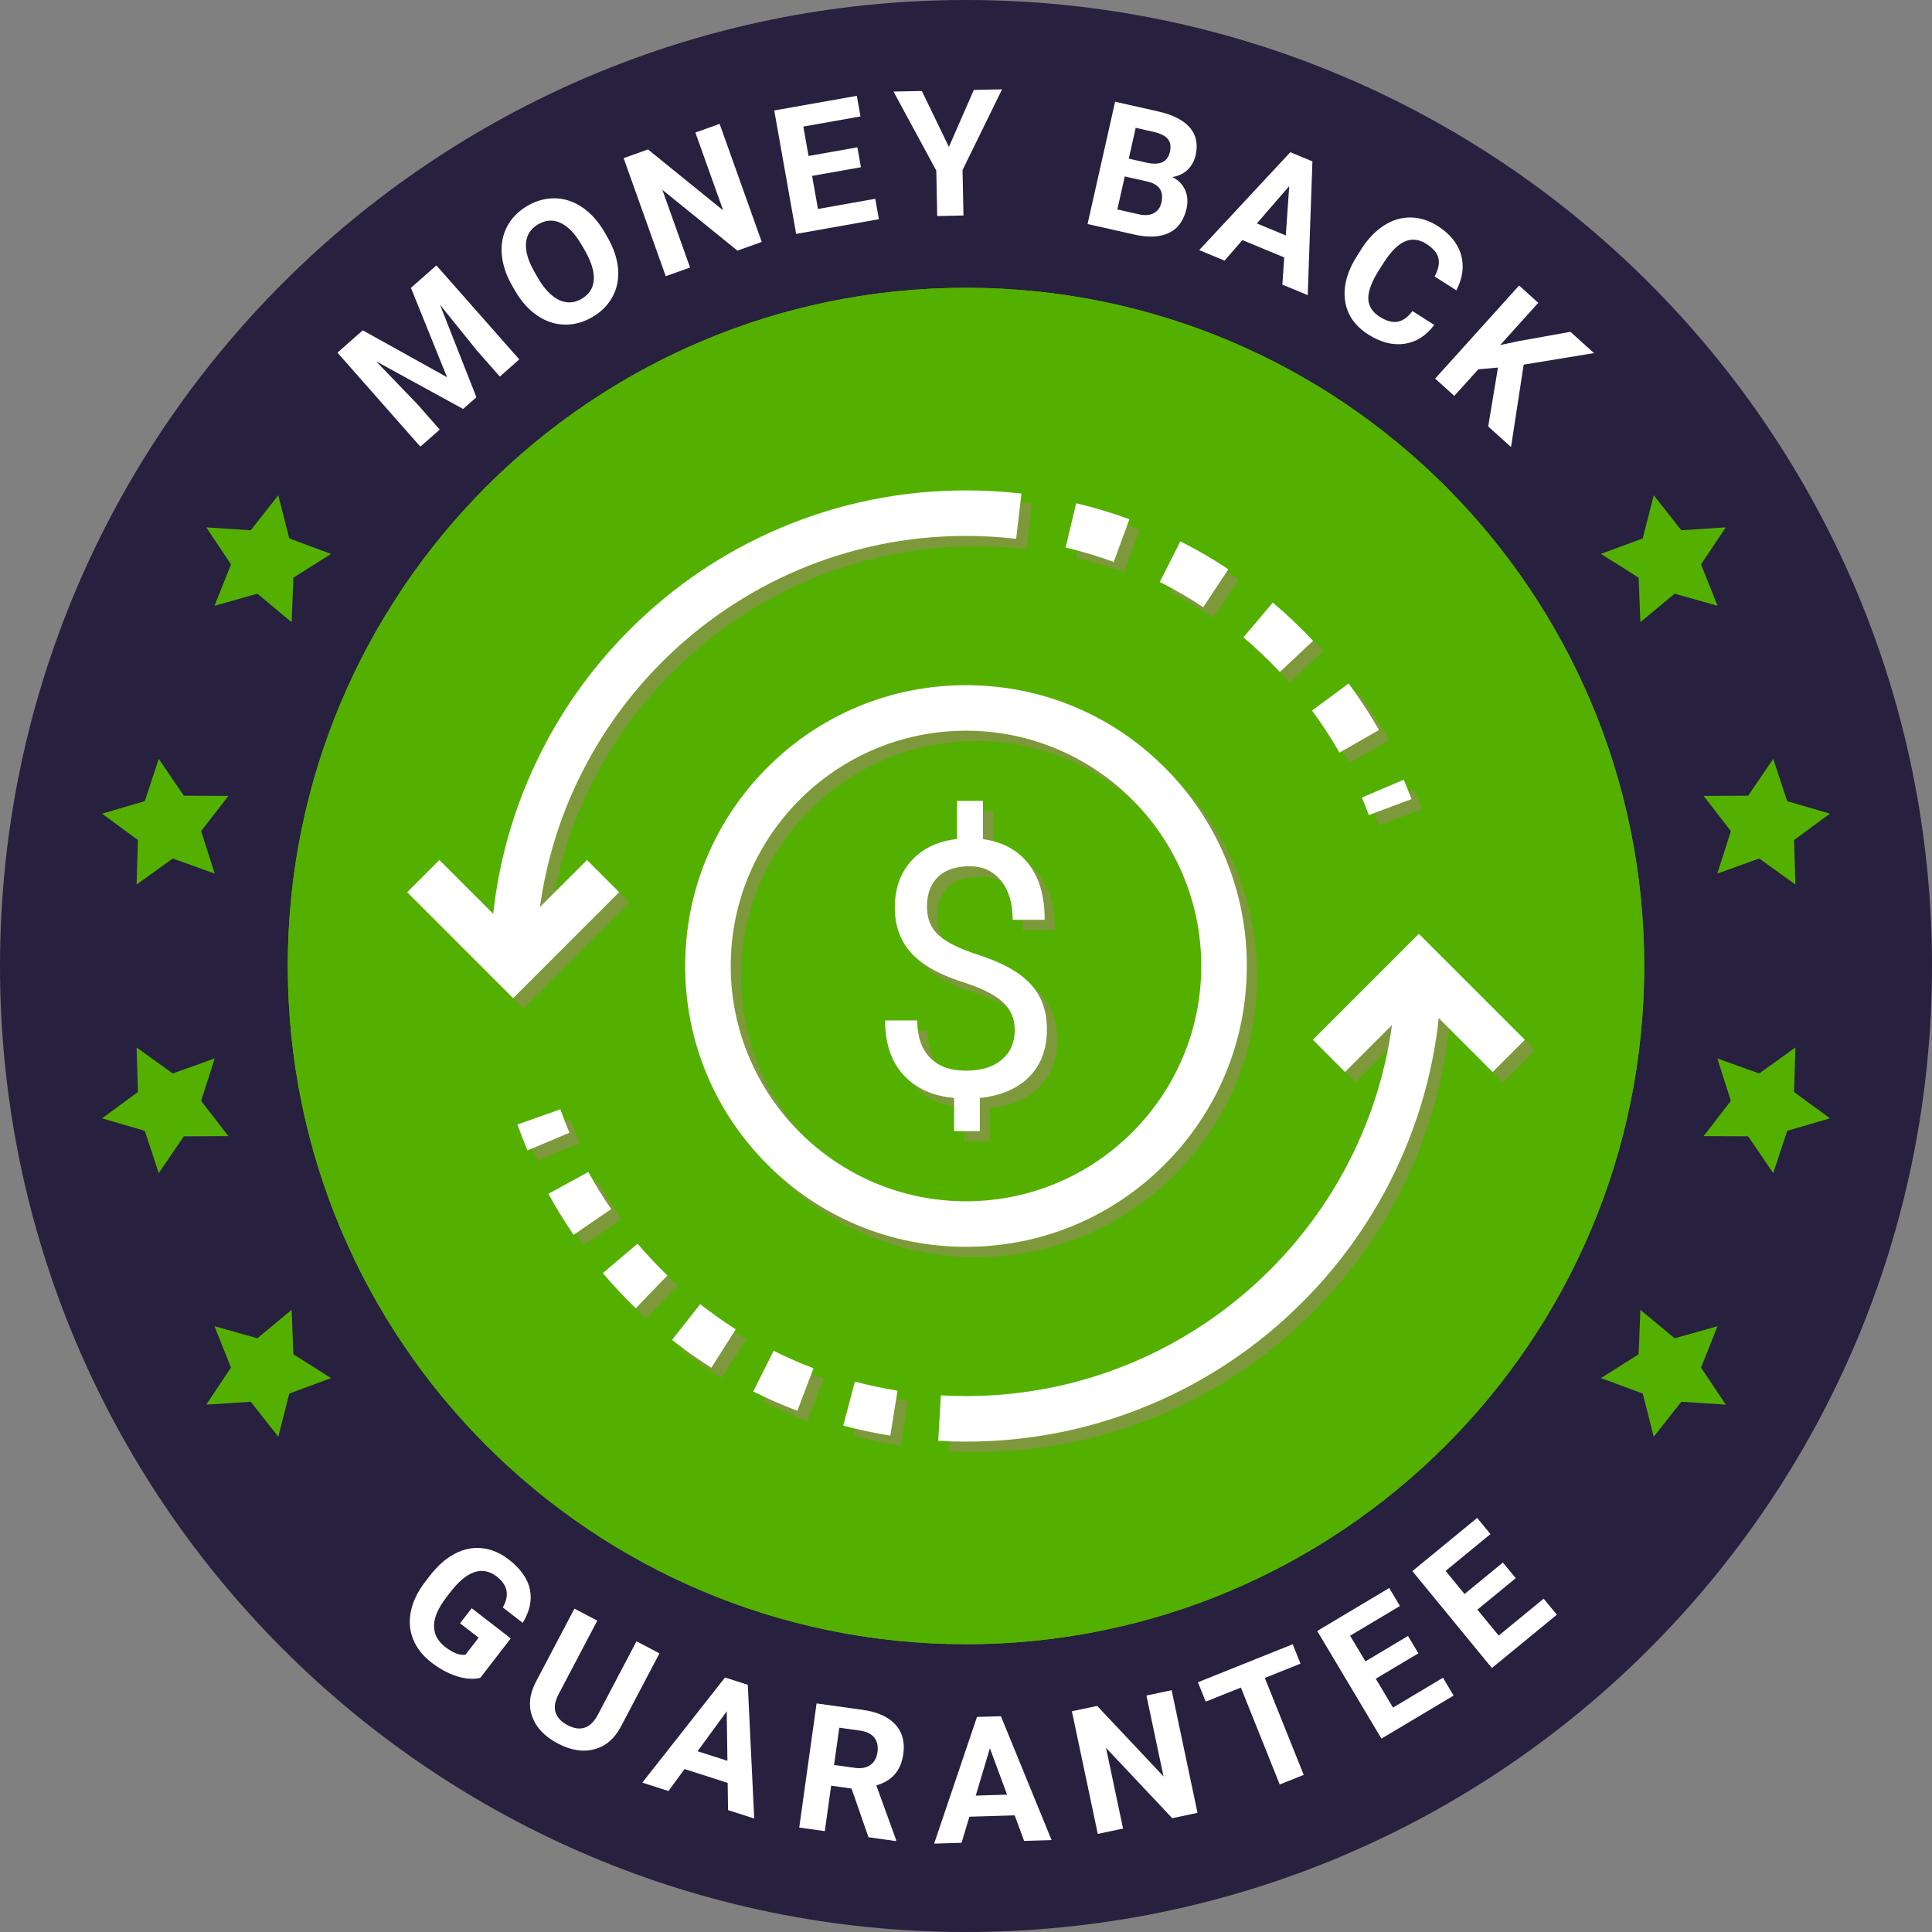 <svg width="100" height="100" viewBox="0 0 100 100" fill="none" xmlns="http://www.w3.org/2000/svg">
<rect x="0" y="0" width="100" height="100" fill="#808080" stroke="none"/>
<g id="Group 121415589">
<path id="Vector" d="M100 50C100 77.614 77.614 100 50 100C22.386 100 0 77.614 0 50C0 22.386 22.386 0 50 0C77.614 0 100 22.386 100 50Z" fill="#27213F"/>
<path id="Vector_2" d="M78.454 81.686L76.47 83.314L77.572 84.658L79.9 82.747L80.582 83.577L77.22 86.336L73.104 81.321L76.459 78.567L77.146 79.404L74.824 81.31L75.805 82.505L77.789 80.877L78.454 81.686Z" fill="white"/>
<path id="Vector_3" d="M73.415 85.576L71.21 86.891L72.101 88.384L74.688 86.84L75.238 87.763L71.503 89.991L68.179 84.419L71.906 82.195L72.461 83.126L69.881 84.664L70.674 85.992L72.878 84.677L73.415 85.576Z" fill="white"/>
<path id="Vector_4" d="M67.313 86.11L65.468 86.85L67.48 91.867L66.239 92.365L64.228 87.348L62.408 88.077L62.005 87.073L66.91 85.106L67.313 86.11Z" fill="white"/>
<path id="Vector_5" d="M61.983 93.832L60.675 94.109L57.247 90.469L58.129 94.646L56.821 94.922L55.481 88.574L56.789 88.298L60.223 91.945L59.339 87.76L60.643 87.484L61.983 93.832Z" fill="white"/>
<path id="Vector_6" d="M52.519 93.963L50.176 94.033L49.771 95.383L48.351 95.426L50.569 88.868L51.807 88.831L54.43 95.243L53.009 95.286L52.519 93.963ZM50.505 92.94L52.126 92.891L51.237 90.489L50.505 92.941V92.94Z" fill="white"/>
<path id="Vector_7" d="M44.076 92.574L43.02 92.427L42.692 94.779L41.368 94.594L42.266 88.169L44.653 88.502C45.412 88.608 45.974 88.859 46.339 89.255C46.703 89.651 46.842 90.158 46.756 90.776C46.695 91.214 46.549 91.566 46.318 91.833C46.088 92.099 45.768 92.292 45.358 92.412L46.381 95.232L46.373 95.294L44.952 95.095L44.076 92.575V92.574ZM43.17 91.354L44.239 91.503C44.571 91.55 44.84 91.501 45.047 91.357C45.252 91.214 45.376 90.993 45.418 90.696C45.46 90.393 45.407 90.142 45.26 89.945C45.111 89.748 44.86 89.624 44.504 89.574L43.441 89.426L43.171 91.354H43.17Z" fill="white"/>
<path id="Vector_8" d="M37.664 92.281L35.432 91.565L34.599 92.702L33.246 92.268L37.527 86.827L38.706 87.206L39.038 94.125L37.684 93.691L37.664 92.281H37.664ZM36.106 90.644L37.651 91.139L37.616 88.578L36.106 90.644Z" fill="white"/>
<path id="Vector_9" d="M34.133 85.578L32.143 89.36C31.812 89.989 31.355 90.382 30.77 90.54C30.184 90.699 29.551 90.599 28.87 90.241C28.2 89.888 27.761 89.431 27.553 88.868C27.345 88.306 27.401 87.712 27.719 87.088L29.732 83.263L30.915 83.885L28.921 87.675C28.723 88.051 28.669 88.372 28.759 88.639C28.848 88.906 29.052 89.124 29.37 89.291C30.035 89.641 30.557 89.469 30.935 88.775L32.945 84.953L34.133 85.578V85.578Z" fill="white"/>
<path id="Vector_10" d="M24.852 86.851C24.485 86.932 24.079 86.9 23.634 86.758C23.189 86.614 22.755 86.379 22.332 86.052C21.887 85.709 21.573 85.311 21.388 84.858C21.203 84.405 21.162 83.924 21.265 83.414C21.368 82.905 21.609 82.398 21.99 81.897L22.259 81.548C22.655 81.035 23.085 80.658 23.547 80.417C24.01 80.176 24.481 80.082 24.959 80.134C25.438 80.187 25.896 80.382 26.334 80.721C26.943 81.191 27.307 81.704 27.426 82.26C27.545 82.815 27.421 83.395 27.056 83.999L26.027 83.203C26.207 82.873 26.269 82.577 26.213 82.317C26.158 82.056 25.989 81.817 25.707 81.599C25.347 81.321 24.968 81.244 24.572 81.37C24.175 81.495 23.769 81.823 23.354 82.355L23.101 82.683C22.685 83.221 22.473 83.707 22.465 84.14C22.457 84.573 22.65 84.942 23.045 85.248C23.442 85.555 23.791 85.689 24.091 85.65L24.775 84.765L23.813 84.021L24.415 83.242L26.436 84.803L24.853 86.852L24.852 86.851Z" fill="white"/>
<path id="Vector_11" d="M18.777 17.098L23.139 19.525L21.27 14.899L22.587 13.737L26.878 18.603L25.872 19.491L24.699 18.161L22.775 15.776L24.659 20.561L23.971 21.168L19.466 18.7L21.588 20.904L22.761 22.235L21.758 23.119L17.467 18.253L18.777 17.098Z" fill="white"/>
<path id="Vector_12" d="M31.443 12.281C31.762 12.834 31.944 13.375 31.99 13.905C32.035 14.435 31.941 14.918 31.708 15.354C31.474 15.791 31.122 16.145 30.651 16.417C30.186 16.686 29.706 16.814 29.211 16.801C28.717 16.789 28.249 16.633 27.809 16.332C27.368 16.033 26.991 15.614 26.676 15.075L26.516 14.797C26.196 14.244 26.015 13.7 25.971 13.164C25.928 12.628 26.023 12.143 26.257 11.707C26.491 11.272 26.842 10.919 27.31 10.648C27.779 10.378 28.259 10.251 28.754 10.265C29.248 10.28 29.716 10.44 30.158 10.745C30.6 11.05 30.98 11.479 31.298 12.029L31.443 12.28L31.443 12.281ZM30.122 12.704C29.782 12.115 29.418 11.728 29.03 11.544C28.642 11.36 28.253 11.38 27.862 11.606C27.474 11.83 27.261 12.155 27.225 12.579C27.189 13.003 27.338 13.508 27.673 14.093L27.831 14.367C28.162 14.94 28.525 15.325 28.918 15.519C29.312 15.714 29.707 15.697 30.103 15.468C30.491 15.244 30.702 14.919 30.734 14.494C30.766 14.069 30.615 13.564 30.281 12.978L30.122 12.704Z" fill="white"/>
<path id="Vector_13" d="M39.428 12.523L38.169 12.972L34.284 9.826L35.718 13.847L34.459 14.296L32.279 8.185L33.538 7.735L37.431 10.889L35.993 6.86L37.248 6.412L39.428 12.523Z" fill="white"/>
<path id="Vector_14" d="M44.561 8.656L42.034 9.104L42.338 10.816L45.303 10.289L45.491 11.346L41.209 12.107L40.075 5.718L44.348 4.96L44.538 6.026L41.581 6.551L41.851 8.073L44.378 7.625L44.561 8.656Z" fill="white"/>
<path id="Vector_15" d="M49.115 7.604L50.405 4.654L51.866 4.624L49.821 8.802L49.869 11.154L48.51 11.182L48.462 8.83L46.248 4.739L47.714 4.709L49.115 7.604Z" fill="white"/>
<path id="Vector_16" d="M56.292 11.595L57.718 5.266L59.935 5.765C60.703 5.938 61.252 6.216 61.583 6.6C61.914 6.984 62.015 7.459 61.887 8.028C61.817 8.338 61.676 8.593 61.463 8.793C61.251 8.994 60.99 9.117 60.681 9.163C60.988 9.317 61.207 9.539 61.338 9.827C61.469 10.115 61.495 10.438 61.415 10.794C61.278 11.403 60.98 11.82 60.521 12.046C60.062 12.271 59.473 12.306 58.753 12.15L56.292 11.596V11.595ZM58.217 9.133L57.833 10.841L58.95 11.093C59.258 11.162 59.514 11.142 59.719 11.035C59.924 10.928 60.056 10.745 60.114 10.487C60.245 9.907 60.011 9.546 59.413 9.402L58.218 9.132L58.217 9.133ZM58.425 8.211L59.39 8.429C60.05 8.565 60.438 8.377 60.554 7.864C60.618 7.577 60.581 7.352 60.443 7.188C60.305 7.025 60.056 6.903 59.697 6.822L58.784 6.616L58.425 8.212V8.211Z" fill="white"/>
<path id="Vector_17" d="M66.471 13.325L64.306 12.427L63.383 13.491L62.07 12.946L66.787 7.879L67.931 8.354L67.688 15.277L66.375 14.732L66.472 13.324L66.471 13.325ZM65.055 11.565L66.553 12.186L66.731 9.631L65.055 11.565Z" fill="white"/>
<path id="Vector_18" d="M74.236 16.817C73.819 17.379 73.306 17.704 72.699 17.794C72.092 17.882 71.467 17.723 70.825 17.315C70.123 16.869 69.721 16.282 69.619 15.553C69.517 14.825 69.728 14.049 70.253 13.224L70.466 12.889C70.801 12.362 71.188 11.957 71.629 11.674C72.07 11.391 72.53 11.252 73.011 11.257C73.492 11.262 73.96 11.409 74.417 11.699C75.048 12.101 75.449 12.594 75.621 13.178C75.792 13.761 75.713 14.379 75.384 15.028L74.256 14.311C74.454 13.94 74.518 13.621 74.45 13.354C74.382 13.088 74.175 12.844 73.829 12.624C73.453 12.385 73.085 12.341 72.728 12.492C72.37 12.643 72.008 13 71.642 13.563L71.379 13.977C71.003 14.569 70.818 15.058 70.823 15.445C70.829 15.833 71.025 16.149 71.411 16.395C71.759 16.616 72.07 16.702 72.343 16.652C72.616 16.601 72.871 16.418 73.108 16.1L74.236 16.818V16.817Z" fill="white"/>
<path id="Vector_19" d="M77.535 19.025L76.517 19.115L75.275 20.491L74.283 19.596L78.628 14.778L79.621 15.674L77.651 17.858L78.628 17.652L81.285 17.175L82.506 18.276L78.865 18.874L78.211 23.139L77.029 22.073L77.535 19.025Z" fill="white"/>
<path id="Vector_20" d="M50 84.723C45.312 84.723 40.765 83.805 36.484 81.994C32.349 80.246 28.636 77.742 25.447 74.553C22.258 71.364 19.754 67.65 18.005 63.515C16.194 59.235 15.276 54.687 15.276 49.999C15.276 45.311 16.194 40.764 18.005 36.483C19.754 32.348 22.257 28.635 25.447 25.446C28.636 22.257 32.349 19.753 36.484 18.004C40.765 16.193 45.312 15.275 50 15.275C54.688 15.275 59.236 16.193 63.516 18.004C67.651 19.753 71.364 22.256 74.554 25.446C77.743 28.635 80.246 32.348 81.995 36.483C83.806 40.764 84.724 45.311 84.724 49.999C84.724 54.687 83.806 59.234 81.995 63.515C80.247 67.65 77.743 71.363 74.554 74.553C71.365 77.742 67.651 80.245 63.516 81.994C59.236 83.805 54.688 84.723 50 84.723Z" fill="#54B000"/>
<path id="Vector_21" d="M50 15.657C54.637 15.657 59.135 16.565 63.368 18.355C65.403 19.216 67.365 20.281 69.201 21.521C71.02 22.75 72.73 24.161 74.284 25.715C75.839 27.27 77.25 28.98 78.478 30.799C79.719 32.635 80.784 34.597 81.645 36.632C83.435 40.865 84.343 45.363 84.343 50C84.343 54.636 83.435 59.134 81.645 63.367C80.784 65.402 79.719 67.365 78.478 69.201C77.25 71.019 75.839 72.73 74.284 74.284C72.73 75.838 71.02 77.249 69.201 78.478C67.365 79.718 65.403 80.784 63.368 81.644C59.135 83.435 54.637 84.343 50 84.343C45.364 84.343 40.866 83.435 36.633 81.644C34.597 80.783 32.635 79.718 30.799 78.478C28.981 77.249 27.27 75.838 25.716 74.284C24.162 72.729 22.75 71.019 21.522 69.201C20.282 67.365 19.216 65.402 18.356 63.367C16.565 59.134 15.657 54.636 15.657 50C15.657 45.363 16.565 40.865 18.356 36.632C19.217 34.597 20.282 32.635 21.522 30.799C22.75 28.98 24.162 27.27 25.716 25.715C27.271 24.161 28.981 22.75 30.799 21.521C32.635 20.281 34.597 19.215 36.633 18.355C40.866 16.565 45.364 15.657 50 15.657ZM50 14.896C30.613 14.896 14.896 30.613 14.896 50C14.896 69.388 30.613 85.104 50 85.104C69.388 85.104 85.104 69.388 85.104 50C85.104 30.613 69.388 14.896 50 14.896Z" fill="#54B000"/>
<path id="Vector_22" d="M26.561 51.666L21.075 46.18L22.741 44.514L26.561 48.333L30.381 44.514L32.047 46.18L26.561 51.666Z" fill="white"/>
<path id="Vector_23" d="M50 64.535C46.117 64.535 42.467 63.023 39.722 60.278C36.977 57.532 35.465 53.882 35.465 50C35.465 46.117 36.977 42.467 39.722 39.722C42.468 36.977 46.117 35.465 50 35.465C53.882 35.465 57.533 36.977 60.278 39.722C63.023 42.468 64.535 46.117 64.535 50C64.535 53.882 63.023 57.533 60.278 60.278C57.532 63.023 53.882 64.535 50 64.535ZM50 37.821C43.284 37.821 37.822 43.284 37.822 49.999C37.822 56.714 43.285 62.178 50 62.178C56.715 62.178 62.179 56.715 62.179 49.999C62.179 43.284 56.715 37.821 50 37.821Z" fill="white"/>
<path id="Vector_24" d="M27.739 50H25.383C25.383 46.677 26.034 43.453 27.318 40.417C28.557 37.486 30.332 34.853 32.593 32.593C34.853 30.332 37.486 28.557 40.418 27.318C43.454 26.034 46.678 25.383 50 25.383V27.739C37.726 27.739 27.739 37.726 27.739 50" fill="white"/>
<path id="Vector_25" d="M77.259 55.486L73.439 51.666L69.619 55.486L67.953 53.819L73.439 48.333L78.925 53.819L77.259 55.486Z" fill="white"/>
<path id="Vector_26" d="M27.302 59.545C27.117 59.105 26.942 58.653 26.783 58.203L29.005 57.418C29.149 57.825 29.307 58.233 29.475 58.631L27.303 59.545" fill="white"/>
<path id="Vector_27" d="M32.906 67.715C32.31 67.141 31.737 66.528 31.202 65.896L33.001 64.373C33.485 64.945 34.004 65.499 34.543 66.019L32.906 67.715M29.69 63.915C29.221 63.232 28.782 62.517 28.385 61.791L30.453 60.661C30.812 61.318 31.209 61.964 31.633 62.582L29.69 63.916" fill="white"/>
<path id="Vector_28" d="M46.083 74.308C45.265 74.177 44.444 74.002 43.645 73.789L44.251 71.512C44.974 71.705 45.715 71.862 46.455 71.981L46.083 74.308ZM41.271 73.025C40.497 72.731 39.729 72.394 38.988 72.023L40.043 69.916C40.713 70.251 41.407 70.556 42.107 70.821L41.271 73.025ZM36.819 70.794C36.12 70.351 35.435 69.866 34.785 69.354L36.242 67.502C36.831 67.965 37.45 68.404 38.082 68.805L36.819 70.794Z" fill="white"/>
<path id="Vector_29" d="M50 74.618C49.522 74.618 49.039 74.604 48.563 74.576L48.699 72.224C49.13 72.249 49.567 72.261 50 72.261V74.618Z" fill="white"/>
<path id="Vector_30" d="M70.851 42.188C70.737 41.884 70.615 41.58 70.488 41.282L72.657 40.358C72.797 40.687 72.932 41.024 73.058 41.36L70.851 42.187M69.331 38.955C68.902 38.206 68.424 37.473 67.91 36.778L69.805 35.377C70.374 36.146 70.902 36.956 71.377 37.784L69.332 38.955M66.245 34.78C65.654 34.15 65.02 33.547 64.359 32.989L65.88 31.189C66.61 31.806 67.311 32.472 67.965 33.169L66.245 34.78ZM62.279 31.429C61.558 30.951 60.802 30.511 60.031 30.122L61.095 28.019C61.947 28.45 62.783 28.936 63.581 29.464L62.279 31.429ZM57.647 29.088C56.836 28.791 55.998 28.539 55.158 28.34L55.702 26.047C56.632 26.267 57.559 26.546 58.457 26.874L57.647 29.088ZM52.597 27.889C51.741 27.79 50.867 27.739 49.999 27.739V25.383C50.958 25.383 51.923 25.438 52.869 25.548L52.597 27.889Z" fill="white"/>
<path id="Vector_31" d="M49.999 74.618V72.261C62.274 72.261 72.26 62.275 72.26 50H74.617C74.617 53.323 73.966 56.547 72.682 59.583C71.442 62.514 69.667 65.147 67.407 67.407C65.147 69.668 62.514 71.443 59.583 72.683C56.547 73.967 53.323 74.618 50 74.618" fill="white"/>
<path id="Vector_32" d="M52.523 53.302C52.523 52.75 52.33 52.285 51.943 51.907C51.556 51.53 50.903 51.188 49.986 50.882C48.709 50.492 47.778 49.984 47.193 49.357C46.608 48.731 46.316 47.934 46.316 46.969C46.316 46.003 46.602 45.178 47.175 44.549C47.747 43.919 48.535 43.544 49.536 43.425V41.454H50.877V43.434C51.884 43.572 52.669 43.994 53.229 44.702C53.79 45.41 54.071 46.378 54.071 47.608H52.416C52.416 46.759 52.215 46.085 51.813 45.586C51.411 45.086 50.868 44.837 50.184 44.837C49.5 44.837 48.925 45.021 48.547 45.391C48.17 45.76 47.981 46.276 47.981 46.937C47.981 47.549 48.18 48.038 48.579 48.401C48.978 48.765 49.635 49.095 50.55 49.393C51.464 49.69 52.178 50.017 52.691 50.374C53.203 50.731 53.581 51.146 53.824 51.62C54.067 52.094 54.189 52.648 54.189 53.284C54.189 54.298 53.884 55.113 53.275 55.731C52.666 56.349 51.813 56.715 50.716 56.829V58.547H49.385V56.829C48.27 56.727 47.395 56.329 46.763 55.637C46.13 54.944 45.813 54.004 45.813 52.816H47.478C47.478 53.65 47.697 54.292 48.135 54.742C48.572 55.192 49.193 55.416 49.997 55.416C50.801 55.416 51.4 55.228 51.85 54.85C52.3 54.472 52.525 53.956 52.525 53.302" fill="white"/>
<path id="Vector_33" d="M10.676 27.296L12.977 27.446L14.404 25.636L14.973 27.87L17.136 28.669L15.186 29.9L15.095 32.204L13.322 30.73L11.103 31.355L11.956 29.213L10.676 27.296Z" fill="#54B000"/>
<path id="Vector_34" d="M5.281 42.115L7.494 41.469L8.217 39.279L9.516 41.185L11.821 41.196L10.41 43.019L11.113 45.215L8.942 44.436L7.071 45.783L7.14 43.479L5.281 42.115Z" fill="#54B000"/>
<path id="Vector_35" d="M5.281 57.885L7.14 56.522L7.071 54.217L8.942 55.563L11.113 54.785L10.41 56.981L11.821 58.805L9.516 58.815L8.217 60.721L7.494 58.531L5.281 57.885Z" fill="#54B000"/>
<path id="Vector_36" d="M10.676 72.704L11.956 70.786L11.103 68.645L13.322 69.269L15.095 67.796L15.186 70.1L17.136 71.33L14.973 72.129L14.404 74.364L12.977 72.554L10.676 72.704Z" fill="#54B000"/>
<path id="Vector_37" d="M89.325 72.704L87.025 72.554L85.597 74.364L85.028 72.129L82.865 71.33L84.815 70.1L84.906 67.796L86.679 69.269L88.899 68.645L88.045 70.786L89.325 72.704Z" fill="#54B000"/>
<path id="Vector_38" d="M94.719 57.885L92.506 58.531L91.783 60.721L90.484 58.815L88.179 58.805L89.59 56.981L88.888 54.785L91.058 55.563L92.93 54.217L92.86 56.522L94.719 57.885Z" fill="#54B000"/>
<path id="Vector_39" d="M94.719 42.115L92.86 43.479L92.93 45.783L91.058 44.436L88.888 45.215L89.59 43.019L88.179 41.196L90.484 41.185L91.783 39.279L92.506 41.469L94.719 42.115Z" fill="#54B000"/>
<path id="Vector_40" d="M89.325 27.296L88.045 29.213L88.899 31.355L86.679 30.73L84.906 32.204L84.815 29.9L82.865 28.669L85.028 27.87L85.597 25.636L87.025 27.446L89.325 27.296Z" fill="#54B000"/>
<path id="Vector_41" d="M50 84.723C45.312 84.723 40.765 83.805 36.484 81.994C32.349 80.246 28.636 77.742 25.447 74.553C22.258 71.364 19.754 67.65 18.005 63.515C16.194 59.235 15.276 54.687 15.276 49.999C15.276 45.311 16.194 40.764 18.005 36.483C19.754 32.348 22.257 28.635 25.447 25.446C28.636 22.257 32.349 19.753 36.484 18.004C40.765 16.193 45.312 15.275 50 15.275C54.688 15.275 59.236 16.193 63.516 18.004C67.651 19.753 71.364 22.256 74.554 25.446C77.743 28.635 80.246 32.348 81.995 36.483C83.806 40.764 84.724 45.311 84.724 49.999C84.724 54.687 83.806 59.234 81.995 63.515C80.247 67.65 77.743 71.363 74.554 74.553C71.365 77.742 67.651 80.245 63.516 81.994C59.236 83.805 54.688 84.723 50 84.723Z" fill="#54B000"/>
<path id="Vector_42" d="M50 15.657C54.637 15.657 59.135 16.565 63.368 18.355C65.403 19.216 67.365 20.281 69.201 21.521C71.02 22.75 72.73 24.161 74.284 25.715C75.839 27.27 77.25 28.98 78.478 30.799C79.719 32.635 80.784 34.597 81.645 36.632C83.435 40.865 84.343 45.363 84.343 50C84.343 54.636 83.435 59.134 81.645 63.367C80.784 65.402 79.719 67.365 78.478 69.201C77.25 71.019 75.839 72.73 74.284 74.284C72.73 75.838 71.02 77.249 69.201 78.478C67.365 79.718 65.403 80.784 63.368 81.644C59.135 83.435 54.637 84.343 50 84.343C45.364 84.343 40.866 83.435 36.633 81.644C34.597 80.783 32.635 79.718 30.799 78.478C28.981 77.249 27.27 75.838 25.716 74.284C24.162 72.729 22.75 71.019 21.522 69.201C20.282 67.365 19.216 65.402 18.356 63.367C16.565 59.134 15.657 54.636 15.657 50C15.657 45.363 16.565 40.865 18.356 36.632C19.217 34.597 20.282 32.635 21.522 30.799C22.75 28.98 24.162 27.27 25.716 25.715C27.271 24.161 28.981 22.75 30.799 21.521C32.635 20.281 34.597 19.215 36.633 18.355C40.866 16.565 45.364 15.657 50 15.657ZM50 14.896C30.613 14.896 14.896 30.613 14.896 50C14.896 69.388 30.613 85.104 50 85.104C69.388 85.104 85.104 69.388 85.104 50C85.104 30.613 69.388 14.896 50 14.896Z" fill="#54B000"/>
<path id="Vector_43" d="M30.91 45.043L28.477 47.476C28.34 48.474 28.269 49.494 28.269 50.529H25.912C25.912 49.621 25.961 48.721 26.057 47.83L23.271 45.043L21.604 46.71L27.09 52.196L32.577 46.71L30.91 45.043Z" fill="#7D993C"/>
<path id="Vector_44" d="M50.529 62.707C43.813 62.707 38.35 57.243 38.35 50.528C38.35 43.813 43.814 38.35 50.529 38.35C57.243 38.35 62.707 43.813 62.707 50.528C62.707 57.243 57.244 62.707 50.529 62.707ZM50.529 35.993C46.646 35.993 42.996 37.505 40.251 40.25C37.505 42.996 35.994 46.645 35.994 50.528C35.994 54.411 37.506 58.061 40.251 60.806C42.996 63.551 46.646 65.063 50.529 65.063C54.411 65.063 58.061 63.551 60.806 60.806C63.552 58.06 65.064 54.411 65.064 50.528C65.064 46.645 63.551 42.995 60.806 40.25C58.061 37.505 54.411 35.993 50.529 35.993Z" fill="#7D993C"/>
<path id="Vector_45" d="M50.529 25.912C47.207 25.912 43.982 26.562 40.947 27.847C38.015 29.087 35.383 30.861 33.123 33.122C30.862 35.382 29.087 38.015 27.848 40.946C26.914 43.152 26.315 45.458 26.058 47.829C25.961 48.72 25.913 49.621 25.913 50.529H28.269C28.269 49.493 28.34 48.474 28.478 47.475C29.97 36.64 39.29 28.268 50.53 28.268V25.911" fill="#7D993C"/>
<path id="Vector_46" d="M73.968 48.862L68.482 54.349L70.149 56.015L72.581 53.582C72.719 52.584 72.79 51.564 72.79 50.529H75.147C75.147 51.437 75.098 52.337 75.001 53.228L77.788 56.015L79.454 54.349L73.968 48.862Z" fill="#7D993C"/>
<path id="Vector_47" d="M29.534 57.947L27.312 58.733C27.471 59.183 27.646 59.634 27.831 60.074L30.003 59.16C29.835 58.762 29.678 58.354 29.534 57.947Z" fill="#7D993C"/>
<path id="Vector_48" d="M33.531 64.903L31.732 66.426C32.267 67.058 32.84 67.67 33.436 68.245L35.072 66.549C34.533 66.029 34.014 65.476 33.53 64.904M30.983 61.19L28.915 62.32C29.312 63.047 29.751 63.761 30.22 64.444L32.163 63.11C31.739 62.492 31.341 61.846 30.983 61.19" fill="#7D993C"/>
<path id="Vector_49" d="M44.781 72.04L44.174 74.318C44.973 74.531 45.794 74.705 46.612 74.836L46.985 72.509C46.245 72.391 45.503 72.233 44.781 72.04ZM40.573 70.444L39.517 72.551C40.258 72.922 41.027 73.259 41.8 73.553L42.636 71.349C41.937 71.084 41.242 70.779 40.573 70.444ZM36.772 68.03L35.314 69.882C35.965 70.394 36.649 70.879 37.348 71.323L38.611 69.333C37.98 68.932 37.361 68.494 36.772 68.03Z" fill="#7D993C"/>
<path id="Vector_50" d="M49.228 72.753L49.093 75.106C49.568 75.133 50.051 75.147 50.529 75.147V72.79C50.096 72.79 49.658 72.778 49.228 72.753Z" fill="#7D993C"/>
<path id="Vector_51" d="M73.186 40.887L71.018 41.811C71.145 42.108 71.267 42.413 71.381 42.716L73.588 41.889C73.462 41.553 73.327 41.216 73.186 40.887M70.335 35.905L68.44 37.306C68.954 38.001 69.433 38.734 69.861 39.483L71.906 38.312C71.431 37.483 70.903 36.674 70.334 35.905M66.41 31.718L64.889 33.517C65.549 34.075 66.184 34.678 66.775 35.309L68.494 33.697C67.841 33 67.14 32.334 66.41 31.718ZM61.624 28.547L60.561 30.65C61.331 31.04 62.087 31.479 62.809 31.957L64.11 29.993C63.313 29.465 62.477 28.978 61.624 28.547ZM56.231 26.575L55.688 28.868C56.528 29.068 57.366 29.319 58.177 29.616L58.986 27.403C58.089 27.074 57.162 26.796 56.231 26.575ZM50.529 25.911V28.268C51.397 28.268 52.271 28.318 53.127 28.418L53.399 26.077C52.453 25.967 51.487 25.911 50.529 25.911Z" fill="#7D993C"/>
<path id="Vector_52" d="M75.147 50.529H72.79C72.79 51.565 72.719 52.585 72.582 53.583C71.089 64.418 61.769 72.79 50.529 72.79V75.147C53.852 75.147 57.076 74.496 60.112 73.212C63.044 71.972 65.676 70.197 67.936 67.937C70.197 65.676 71.972 63.044 73.211 60.112C74.145 57.906 74.744 55.6 75.001 53.229C75.098 52.338 75.146 51.437 75.146 50.529" fill="#7D993C"/>
<path id="Vector_53" d="M51.406 41.983H50.066V43.953C49.064 44.073 48.277 44.448 47.704 45.078C47.131 45.707 46.845 46.514 46.845 47.498C46.845 48.481 47.138 49.26 47.722 49.886C48.307 50.513 49.238 51.021 50.515 51.411C51.433 51.717 52.085 52.059 52.472 52.436C52.859 52.814 53.053 53.279 53.053 53.831C53.053 54.484 52.828 55 52.378 55.378C51.928 55.756 51.31 55.945 50.524 55.945C49.739 55.945 49.1 55.72 48.662 55.27C48.224 54.821 48.005 54.179 48.005 53.345H46.341C46.341 54.532 46.657 55.472 47.29 56.165C47.923 56.858 48.797 57.255 49.912 57.357V59.075H51.243V57.357C52.341 57.243 53.194 56.877 53.803 56.26C54.411 55.642 54.716 54.826 54.716 53.813C54.716 53.177 54.595 52.622 54.351 52.148C54.108 51.675 53.731 51.259 53.218 50.902C52.705 50.545 51.992 50.218 51.077 49.921C50.162 49.624 49.505 49.293 49.106 48.929C48.708 48.566 48.508 48.078 48.508 47.465C48.508 46.804 48.697 46.289 49.075 45.919C49.453 45.55 49.998 45.365 50.712 45.365C51.425 45.365 51.938 45.615 52.34 46.114C52.742 46.614 52.943 47.288 52.943 48.136H54.598C54.598 46.906 54.318 45.938 53.757 45.23C53.196 44.523 52.412 44.1 51.404 43.962V41.982" fill="#7D993C"/>
<path id="Vector_54" d="M26.561 51.666L21.075 46.18L22.741 44.514L26.561 48.333L30.381 44.514L32.047 46.18L26.561 51.666Z" fill="white"/>
<path id="Vector_55" d="M50 64.535C46.117 64.535 42.467 63.023 39.722 60.278C36.977 57.532 35.465 53.882 35.465 50C35.465 46.117 36.977 42.467 39.722 39.722C42.468 36.977 46.117 35.465 50 35.465C53.882 35.465 57.533 36.977 60.278 39.722C63.023 42.467 64.535 46.117 64.535 50C64.535 53.882 63.023 57.533 60.278 60.278C57.532 63.023 53.882 64.535 50 64.535ZM50 37.821C43.284 37.821 37.822 43.284 37.822 49.999C37.822 56.714 43.285 62.178 50 62.178C56.715 62.178 62.178 56.714 62.178 49.999C62.178 43.284 56.715 37.821 50 37.821Z" fill="white"/>
<path id="Vector_56" d="M27.739 50H25.383C25.383 46.677 26.034 43.453 27.318 40.417C28.558 37.486 30.332 34.853 32.593 32.593C34.853 30.332 37.486 28.557 40.417 27.318C43.453 26.034 46.677 25.383 50 25.383V27.739C37.725 27.739 27.739 37.726 27.739 50L27.739 50Z" fill="white"/>
<path id="Vector_57" d="M77.259 55.486L73.439 51.666L69.619 55.486L67.953 53.819L73.439 48.333L78.925 53.819L77.259 55.486Z" fill="white"/>
<path id="Vector_58" d="M27.302 59.545C27.117 59.105 26.942 58.653 26.783 58.203L29.005 57.418C29.149 57.825 29.307 58.233 29.474 58.631L27.302 59.545Z" fill="white"/>
<path id="Vector_59" d="M32.906 67.715C32.31 67.141 31.737 66.528 31.202 65.896L33.001 64.373C33.485 64.945 34.004 65.499 34.543 66.019L32.906 67.715L32.906 67.715ZM29.69 63.915C29.221 63.232 28.782 62.517 28.385 61.791L30.453 60.661C30.812 61.318 31.209 61.964 31.633 62.582L29.69 63.916V63.915Z" fill="white"/>
<path id="Vector_60" d="M46.083 74.308C45.265 74.177 44.444 74.002 43.645 73.789L44.251 71.512C44.974 71.705 45.715 71.862 46.455 71.981L46.083 74.308H46.083ZM41.271 73.025C40.497 72.731 39.729 72.394 38.988 72.023L40.043 69.916C40.713 70.251 41.407 70.556 42.107 70.821L41.271 73.025ZM36.819 70.794C36.12 70.351 35.435 69.866 34.785 69.354L36.242 67.502C36.831 67.965 37.45 68.404 38.082 68.805L36.819 70.794Z" fill="white"/>
<path id="Vector_61" d="M50 74.618C49.522 74.618 49.039 74.604 48.563 74.576L48.699 72.224C49.13 72.249 49.567 72.261 50 72.261V74.618Z" fill="white"/>
<path id="Vector_62" d="M70.851 42.188C70.737 41.884 70.615 41.58 70.488 41.282L72.657 40.358C72.797 40.687 72.932 41.024 73.058 41.36L70.851 42.187V42.188ZM69.331 38.955C68.902 38.206 68.424 37.473 67.91 36.778L69.805 35.377C70.374 36.146 70.902 36.956 71.377 37.784L69.332 38.955H69.331ZM66.245 34.78C65.654 34.15 65.02 33.547 64.359 32.989L65.88 31.189C66.61 31.806 67.311 32.472 67.965 33.169L66.245 34.781V34.78ZM62.279 31.429C61.558 30.951 60.802 30.511 60.031 30.122L61.095 28.019C61.947 28.45 62.783 28.936 63.581 29.464L62.279 31.429ZM57.647 29.088C56.836 28.791 55.998 28.539 55.158 28.34L55.702 26.047C56.632 26.267 57.559 26.546 58.457 26.874L57.647 29.088ZM52.597 27.889C51.741 27.79 50.867 27.739 49.999 27.739V25.383C50.958 25.383 51.923 25.438 52.869 25.548L52.597 27.889Z" fill="white"/>
<path id="Vector_63" d="M49.999 74.618V72.261C62.274 72.261 72.26 62.275 72.26 50H74.617C74.617 53.323 73.966 56.547 72.682 59.583C71.442 62.514 69.667 65.147 67.407 67.407C65.147 69.668 62.514 71.443 59.583 72.683C56.547 73.967 53.323 74.618 50 74.618H49.999Z" fill="white"/>
<path id="Vector_64" d="M52.523 53.302C52.523 52.75 52.33 52.285 51.943 51.907C51.556 51.53 50.904 51.188 49.986 50.882C48.709 50.492 47.778 49.984 47.193 49.357C46.608 48.731 46.316 47.934 46.316 46.969C46.316 46.003 46.602 45.178 47.175 44.549C47.747 43.919 48.535 43.544 49.536 43.425V41.454H50.877V43.434C51.884 43.572 52.669 43.994 53.229 44.702C53.79 45.41 54.071 46.378 54.071 47.608H52.416C52.416 46.759 52.215 46.085 51.813 45.586C51.411 45.086 50.868 44.837 50.184 44.837C49.5 44.837 48.925 45.021 48.547 45.391C48.169 45.76 47.98 46.276 47.98 46.937C47.98 47.549 48.18 48.038 48.579 48.401C48.977 48.765 49.634 49.095 50.549 49.393C51.463 49.69 52.178 50.017 52.69 50.374C53.203 50.731 53.581 51.147 53.824 51.62C54.066 52.094 54.188 52.649 54.188 53.285C54.188 54.298 53.884 55.114 53.275 55.732C52.666 56.35 51.813 56.715 50.716 56.83V58.548H49.384V56.83C48.269 56.728 47.395 56.33 46.762 55.638C46.129 54.945 45.813 54.005 45.813 52.818H47.477C47.477 53.651 47.697 54.293 48.134 54.743C48.572 55.193 49.192 55.418 49.997 55.418C50.801 55.418 51.4 55.229 51.85 54.851C52.3 54.473 52.525 53.957 52.525 53.303L52.523 53.302Z" fill="white"/>
</g>
</svg>
